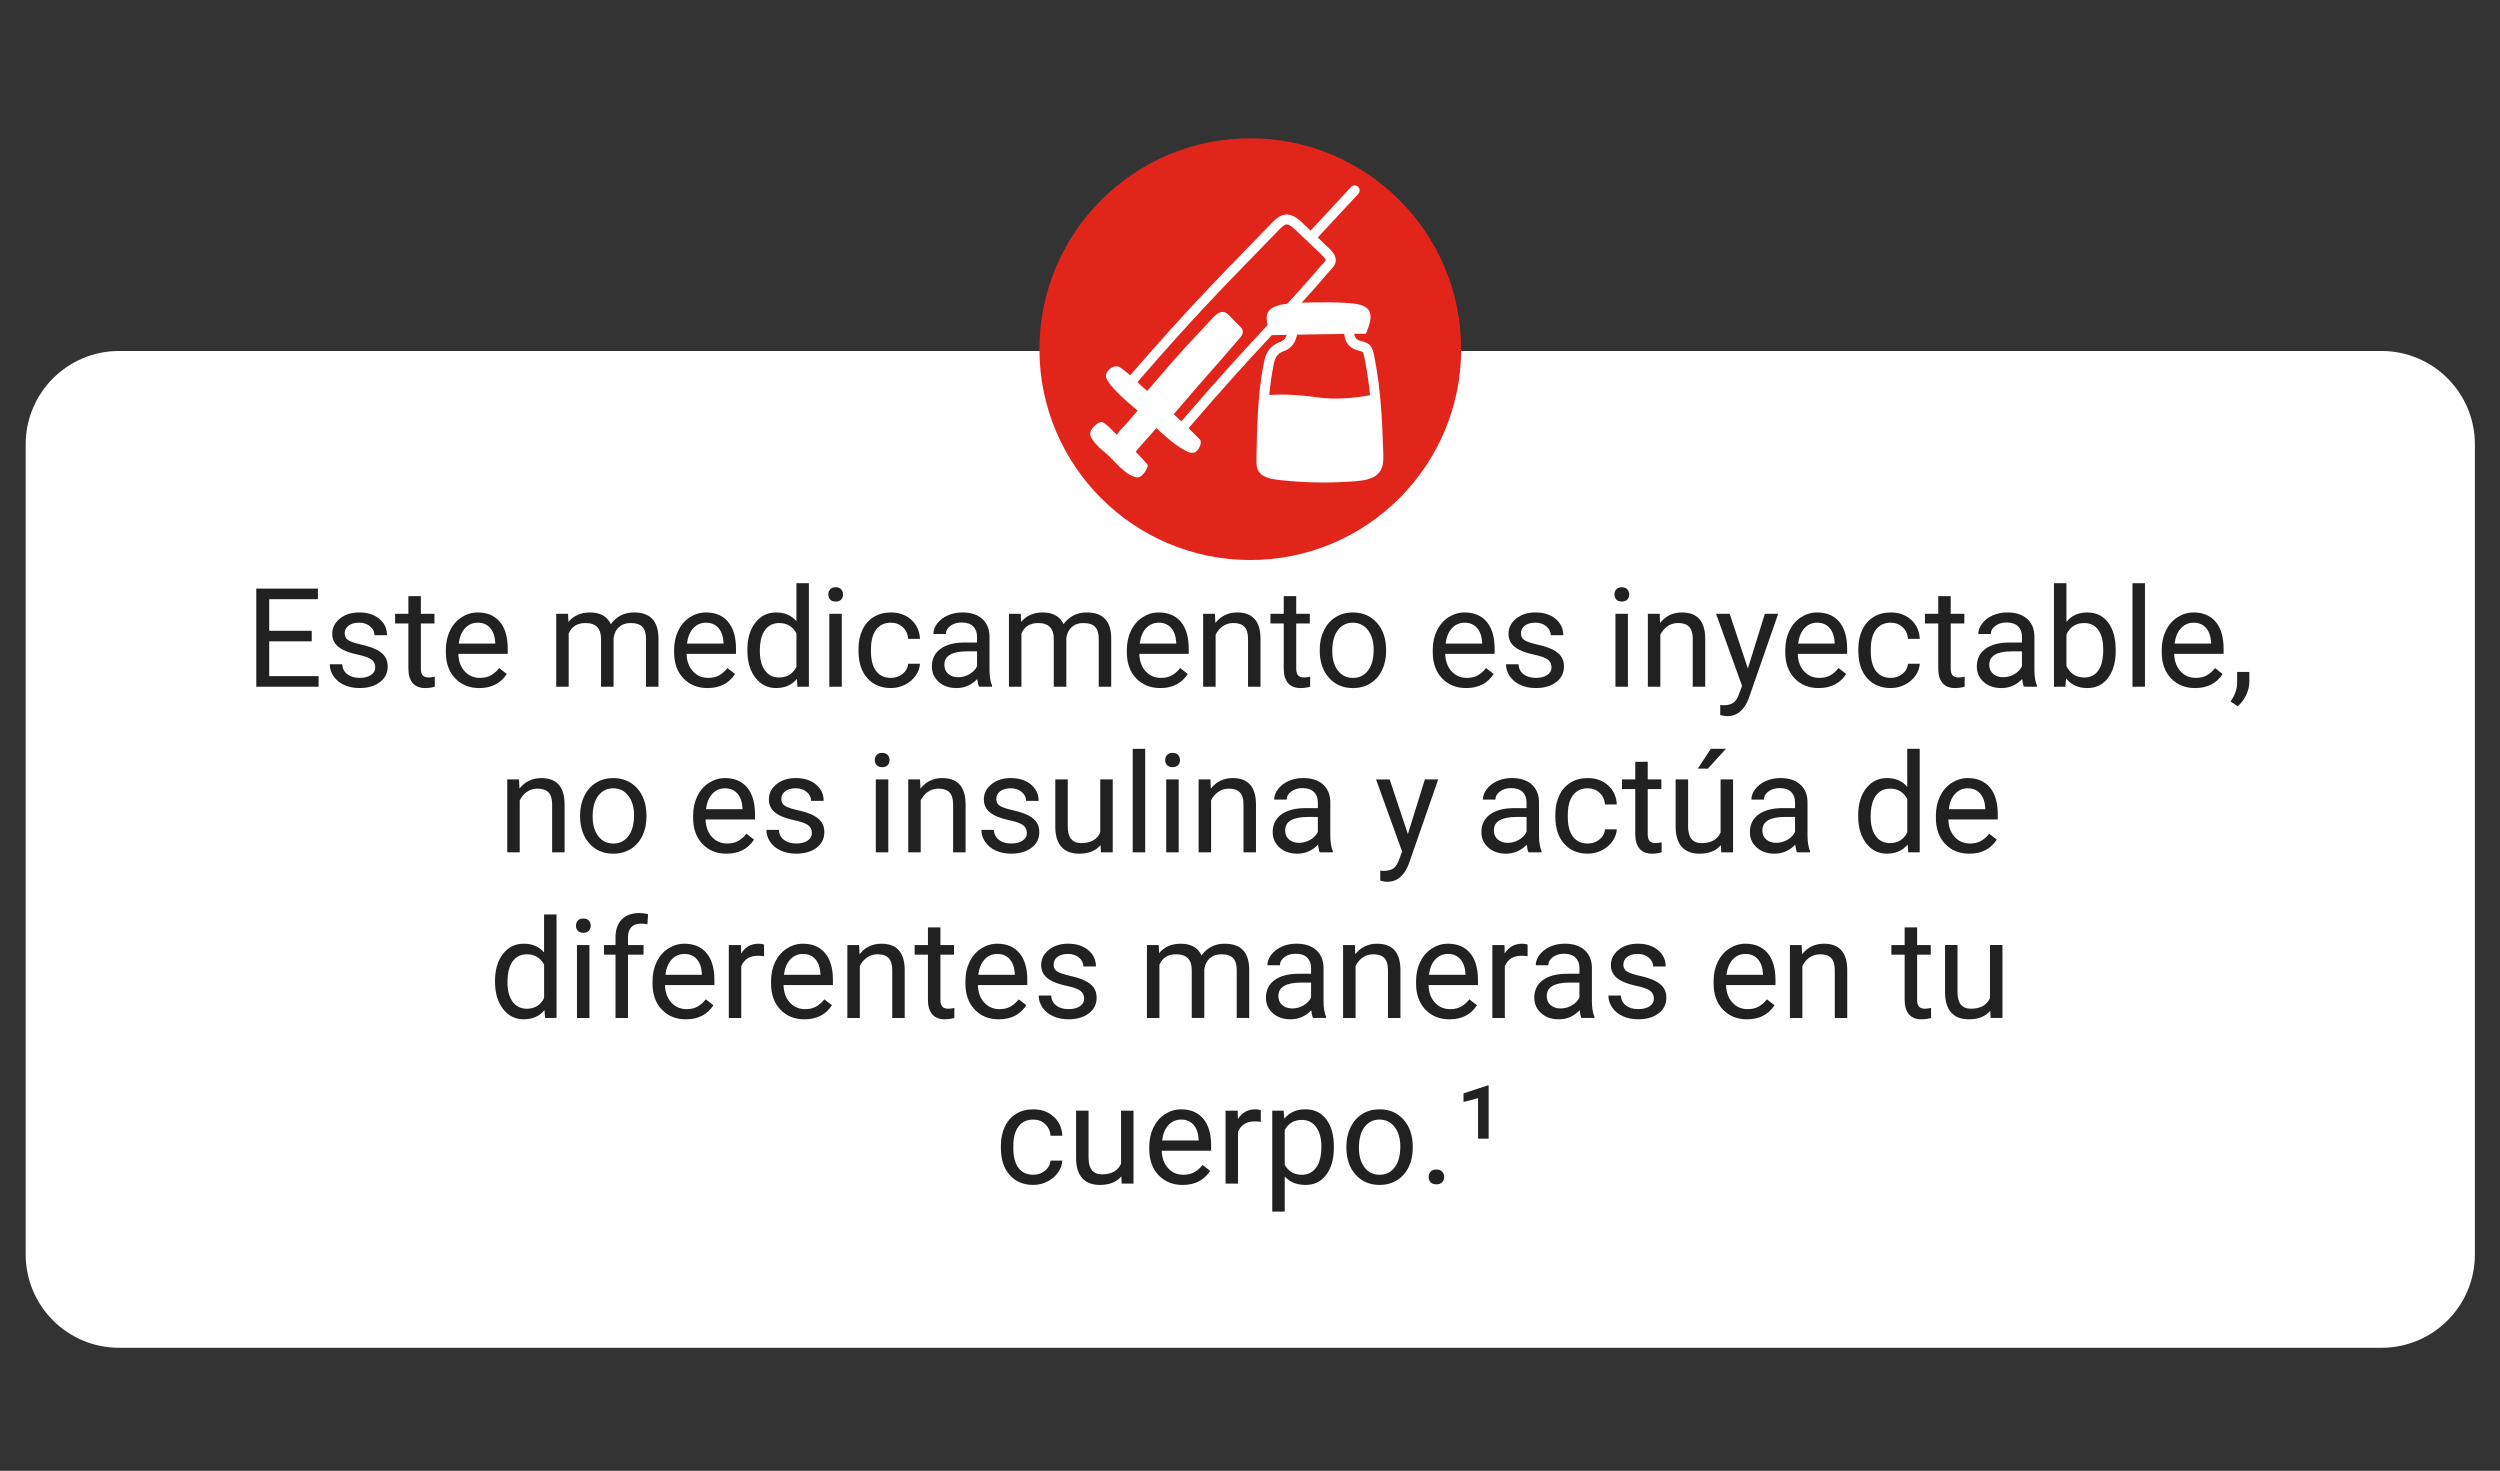 <?xml version="1.0" encoding="utf-8"?>
<!-- Generator: Adobe Illustrator 25.3.0, SVG Export Plug-In . SVG Version: 6.00 Build 0)  -->
<svg version="1.1" id="Layer_2_1_" xmlns="http://www.w3.org/2000/svg" xmlns:xlink="http://www.w3.org/1999/xlink" x="0px" y="0px"
	 viewBox="0 0 190.2 111.9" style="enable-background:new 0 0 190.2 111.9;" xml:space="preserve">
<rect x="0" y="0" width="190.2" height="111.9" fill="#333333" stroke="none"/>
<style type="text/css">
	.st0{fill:#FFFFFF;}
	.st1{fill:#212121;}
	.st2{fill:#E1251B;}
</style>
<path class="st0" d="M181.188,102.539H9.056c-3.922,0-7.102-3.18-7.102-7.102V33.805
	c0-3.922,3.18-7.102,7.102-7.102h172.132c3.922,0,7.102,3.18,7.102,7.102v61.632
	C188.29,99.36,185.11,102.539,181.188,102.539z"/>
<g>
	<path class="st1" d="M23.718,48.795h-3.235v2.646h3.758v0.805h-4.743v-7.465h4.691v0.805h-3.707v2.405h3.235V48.795z"/>
	<path class="st1" d="M28.548,50.774c0-0.256-0.097-0.455-0.29-0.598c-0.193-0.141-0.53-0.264-1.01-0.366
		s-0.861-0.226-1.143-0.369c-0.282-0.144-0.49-0.315-0.625-0.513c-0.135-0.198-0.203-0.434-0.203-0.708
		c0-0.455,0.192-0.839,0.577-1.154c0.385-0.315,0.876-0.472,1.474-0.472c0.629,0,1.139,0.162,1.53,0.487
		c0.391,0.325,0.587,0.74,0.587,1.246h-0.954c0-0.26-0.11-0.484-0.331-0.672c-0.221-0.188-0.498-0.282-0.833-0.282
		c-0.345,0-0.615,0.075-0.81,0.226s-0.292,0.347-0.292,0.59c0,0.229,0.091,0.402,0.272,0.518
		c0.181,0.116,0.508,0.227,0.982,0.333c0.473,0.106,0.857,0.232,1.151,0.379c0.294,0.147,0.512,0.324,0.654,0.53
		c0.142,0.207,0.213,0.459,0.213,0.756c0,0.496-0.198,0.893-0.595,1.192c-0.397,0.3-0.911,0.449-1.543,0.449
		c-0.444,0-0.837-0.079-1.179-0.236s-0.609-0.377-0.802-0.659c-0.193-0.283-0.29-0.587-0.29-0.915h0.949
		c0.017,0.318,0.144,0.57,0.382,0.756c0.238,0.187,0.551,0.28,0.941,0.28c0.359,0,0.647-0.072,0.864-0.218
		C28.439,51.211,28.548,51.017,28.548,50.774z"/>
	<path class="st1" d="M32.019,45.355v1.343h1.036v0.733h-1.036v3.445c0,0.222,0.046,0.389,0.138,0.5
		c0.092,0.111,0.249,0.167,0.472,0.167c0.109,0,0.26-0.021,0.451-0.061v0.764
		c-0.249,0.068-0.492,0.102-0.728,0.102c-0.424,0-0.743-0.128-0.959-0.385c-0.215-0.256-0.323-0.62-0.323-1.092
		v-3.44h-1.01v-0.733h1.01v-1.343H32.019z"/>
	<path class="st1" d="M36.464,52.348c-0.752,0-1.364-0.247-1.835-0.741c-0.472-0.494-0.708-1.155-0.708-1.982v-0.174
		c0-0.55,0.105-1.041,0.315-1.474c0.21-0.432,0.504-0.771,0.882-1.015c0.378-0.244,0.787-0.367,1.228-0.367
		c0.721,0,1.282,0.238,1.682,0.713c0.4,0.475,0.6,1.155,0.6,2.041v0.395h-3.758
		c0.014,0.547,0.173,0.989,0.479,1.325c0.306,0.337,0.695,0.505,1.166,0.505c0.335,0,0.619-0.068,0.851-0.205
		s0.436-0.318,0.61-0.543l0.579,0.451C38.091,51.991,37.394,52.348,36.464,52.348z M36.346,47.375
		c-0.383,0-0.704,0.14-0.964,0.418c-0.26,0.279-0.42,0.669-0.482,1.171h2.779v-0.072
		c-0.027-0.482-0.157-0.855-0.39-1.12S36.743,47.375,36.346,47.375z"/>
	<path class="st1" d="M43.217,46.698l0.026,0.615c0.407-0.478,0.955-0.718,1.646-0.718
		c0.776,0,1.304,0.297,1.584,0.892c0.185-0.267,0.425-0.482,0.72-0.646s0.645-0.246,1.048-0.246
		c1.217,0,1.835,0.644,1.856,1.933v3.717h-0.949V48.585c0-0.397-0.091-0.693-0.272-0.89
		c-0.181-0.196-0.485-0.294-0.913-0.294c-0.352,0-0.644,0.105-0.877,0.315c-0.232,0.211-0.367,0.493-0.405,0.849
		v3.681h-0.954v-3.635c0-0.807-0.395-1.21-1.184-1.21c-0.622,0-1.048,0.265-1.277,0.795v4.051h-0.949v-5.548H43.217z
		"/>
	<path class="st1" d="M53.83,52.348c-0.752,0-1.364-0.247-1.835-0.741c-0.472-0.494-0.708-1.155-0.708-1.982v-0.174
		c0-0.55,0.105-1.041,0.315-1.474c0.21-0.432,0.504-0.771,0.882-1.015c0.378-0.244,0.787-0.367,1.228-0.367
		c0.721,0,1.282,0.238,1.682,0.713c0.4,0.475,0.6,1.155,0.6,2.041v0.395h-3.758
		c0.014,0.547,0.173,0.989,0.479,1.325c0.306,0.337,0.695,0.505,1.166,0.505c0.335,0,0.619-0.068,0.851-0.205
		s0.436-0.318,0.61-0.543l0.579,0.451C55.457,51.991,54.76,52.348,53.83,52.348z M53.712,47.375
		c-0.383,0-0.704,0.14-0.964,0.418s-0.42,0.669-0.482,1.171h2.779v-0.072c-0.027-0.482-0.157-0.855-0.39-1.12
		S54.108,47.375,53.712,47.375z"/>
	<path class="st1" d="M56.86,49.426c0-0.851,0.202-1.536,0.605-2.053c0.403-0.518,0.931-0.777,1.584-0.777
		c0.649,0,1.164,0.222,1.543,0.666v-2.892h0.949v7.875h-0.872l-0.046-0.595c-0.379,0.465-0.907,0.697-1.584,0.697
		c-0.643,0-1.166-0.263-1.571-0.79c-0.405-0.526-0.608-1.213-0.608-2.061V49.426z M57.809,49.534
		c0,0.629,0.13,1.121,0.39,1.477c0.26,0.355,0.619,0.533,1.077,0.533c0.602,0,1.041-0.27,1.318-0.81v-2.548
		c-0.284-0.523-0.72-0.784-1.307-0.784c-0.465,0-0.827,0.179-1.087,0.538
		C57.938,48.298,57.809,48.829,57.809,49.534z"/>
	<path class="st1" d="M63.018,45.227c0-0.154,0.047-0.284,0.141-0.39c0.094-0.106,0.233-0.159,0.418-0.159
		c0.185,0,0.325,0.053,0.42,0.159c0.096,0.106,0.144,0.236,0.144,0.39s-0.048,0.282-0.144,0.385
		c-0.096,0.102-0.236,0.154-0.42,0.154c-0.185,0-0.324-0.051-0.418-0.154
		C63.065,45.509,63.018,45.38,63.018,45.227z M64.043,52.246h-0.949v-5.548h0.949V52.246z"/>
	<path class="st1" d="M67.786,51.574c0.338,0,0.634-0.102,0.887-0.308c0.253-0.205,0.393-0.461,0.42-0.769h0.897
		c-0.017,0.318-0.127,0.62-0.328,0.907c-0.202,0.287-0.471,0.516-0.807,0.687s-0.693,0.256-1.069,0.256
		c-0.755,0-1.356-0.252-1.802-0.756c-0.446-0.504-0.669-1.194-0.669-2.068v-0.159c0-0.54,0.099-1.02,0.297-1.441
		s0.483-0.747,0.854-0.979c0.371-0.232,0.809-0.349,1.315-0.349c0.622,0,1.139,0.186,1.551,0.559
		c0.412,0.373,0.631,0.856,0.659,1.451h-0.897c-0.027-0.359-0.163-0.654-0.408-0.884
		c-0.244-0.231-0.546-0.346-0.905-0.346c-0.482,0-0.855,0.174-1.12,0.521c-0.265,0.347-0.397,0.848-0.397,1.504
		v0.179c0,0.639,0.132,1.131,0.395,1.477C66.921,51.402,67.297,51.574,67.786,51.574z"/>
	<path class="st1" d="M74.482,52.246c-0.055-0.109-0.099-0.304-0.133-0.585c-0.441,0.458-0.967,0.687-1.579,0.687
		c-0.547,0-0.996-0.154-1.346-0.464c-0.35-0.309-0.525-0.702-0.525-1.177c0-0.578,0.22-1.026,0.659-1.346
		c0.439-0.32,1.057-0.48,1.853-0.48h0.923v-0.436c0-0.332-0.099-0.595-0.297-0.792
		c-0.198-0.196-0.49-0.294-0.877-0.294c-0.338,0-0.622,0.086-0.851,0.256s-0.344,0.378-0.344,0.62h-0.954
		c0-0.277,0.098-0.544,0.295-0.802s0.463-0.463,0.8-0.613c0.337-0.15,0.707-0.226,1.11-0.226
		c0.639,0,1.14,0.16,1.502,0.48s0.55,0.759,0.564,1.32v2.553c0,0.509,0.065,0.914,0.195,1.215v0.082H74.482z
		 M72.908,51.523c0.297,0,0.579-0.077,0.846-0.231c0.267-0.154,0.46-0.354,0.579-0.6v-1.138H73.59
		c-1.162,0-1.743,0.34-1.743,1.02c0,0.297,0.099,0.53,0.297,0.697S72.597,51.523,72.908,51.523z"/>
	<path class="st1" d="M77.661,46.698l0.026,0.615c0.407-0.478,0.955-0.718,1.646-0.718
		c0.776,0,1.304,0.297,1.584,0.892c0.185-0.267,0.425-0.482,0.72-0.646s0.645-0.246,1.048-0.246
		c1.217,0,1.835,0.644,1.856,1.933v3.717h-0.949V48.585c0-0.397-0.091-0.693-0.272-0.89
		c-0.181-0.196-0.485-0.294-0.913-0.294c-0.352,0-0.644,0.105-0.877,0.315c-0.232,0.211-0.367,0.493-0.405,0.849
		v3.681h-0.954v-3.635c0-0.807-0.395-1.21-1.184-1.21c-0.622,0-1.048,0.265-1.277,0.795v4.051h-0.949v-5.548H77.661z"
		/>
	<path class="st1" d="M88.274,52.348c-0.752,0-1.364-0.247-1.835-0.741c-0.472-0.494-0.708-1.155-0.708-1.982v-0.174
		c0-0.55,0.105-1.041,0.315-1.474c0.21-0.432,0.504-0.771,0.882-1.015c0.378-0.244,0.787-0.367,1.228-0.367
		c0.721,0,1.282,0.238,1.682,0.713c0.4,0.475,0.6,1.155,0.6,2.041v0.395h-3.758
		c0.014,0.547,0.173,0.989,0.479,1.325c0.306,0.337,0.695,0.505,1.166,0.505c0.335,0,0.619-0.068,0.851-0.205
		c0.232-0.137,0.436-0.318,0.61-0.543l0.579,0.451C89.901,51.991,89.204,52.348,88.274,52.348z M88.156,47.375
		c-0.383,0-0.704,0.14-0.964,0.418s-0.42,0.669-0.482,1.171h2.779v-0.072c-0.027-0.482-0.157-0.855-0.39-1.12
		C88.867,47.508,88.553,47.375,88.156,47.375z"/>
	<path class="st1" d="M92.433,46.698l0.031,0.697c0.424-0.533,0.978-0.8,1.661-0.8
		c1.172,0,1.764,0.661,1.774,1.984v3.666h-0.949v-3.671c-0.003-0.4-0.095-0.696-0.274-0.887
		s-0.459-0.287-0.838-0.287c-0.308,0-0.578,0.082-0.81,0.246c-0.232,0.164-0.414,0.379-0.543,0.646v3.953h-0.949
		v-5.548H92.433z"/>
	<path class="st1" d="M98.616,45.355v1.343h1.036v0.733h-1.036v3.445c0,0.222,0.046,0.389,0.138,0.5
		c0.092,0.111,0.249,0.167,0.472,0.167c0.109,0,0.26-0.021,0.451-0.061v0.764
		c-0.249,0.068-0.492,0.102-0.728,0.102c-0.424,0-0.743-0.128-0.959-0.385c-0.215-0.256-0.323-0.62-0.323-1.092
		v-3.44h-1.01v-0.733h1.01v-1.343H98.616z"/>
	<path class="st1" d="M100.405,49.421c0-0.543,0.107-1.032,0.32-1.466c0.214-0.434,0.511-0.769,0.892-1.005
		c0.381-0.236,0.816-0.354,1.305-0.354c0.755,0,1.366,0.262,1.833,0.784c0.467,0.523,0.7,1.219,0.7,2.087v0.067
		c0,0.54-0.103,1.025-0.31,1.453c-0.207,0.429-0.502,0.763-0.887,1.003c-0.385,0.239-0.826,0.359-1.325,0.359
		c-0.752,0-1.361-0.262-1.828-0.784c-0.467-0.523-0.7-1.215-0.7-2.076V49.421z M101.359,49.534
		c0,0.615,0.143,1.109,0.428,1.482c0.285,0.373,0.667,0.559,1.146,0.559c0.482,0,0.865-0.189,1.149-0.567
		c0.284-0.377,0.426-0.906,0.426-1.587c0-0.608-0.144-1.101-0.433-1.48c-0.289-0.377-0.672-0.566-1.151-0.566
		c-0.468,0-0.846,0.186-1.133,0.559C101.502,48.306,101.359,48.84,101.359,49.534z"/>
	<path class="st1" d="M111.547,52.348c-0.752,0-1.364-0.247-1.835-0.741s-0.708-1.155-0.708-1.982v-0.174
		c0-0.55,0.105-1.041,0.315-1.474c0.21-0.432,0.504-0.771,0.882-1.015c0.378-0.244,0.787-0.367,1.228-0.367
		c0.721,0,1.282,0.238,1.682,0.713c0.4,0.475,0.6,1.155,0.6,2.041v0.395h-3.758
		c0.014,0.547,0.173,0.989,0.479,1.325c0.306,0.337,0.695,0.505,1.166,0.505c0.335,0,0.619-0.068,0.851-0.205
		c0.232-0.137,0.436-0.318,0.61-0.543l0.579,0.451C113.174,51.991,112.476,52.348,111.547,52.348z M111.429,47.375
		c-0.383,0-0.704,0.14-0.964,0.418c-0.26,0.279-0.42,0.669-0.482,1.171h2.779v-0.072
		c-0.027-0.482-0.157-0.855-0.39-1.12S111.825,47.375,111.429,47.375z"/>
	<path class="st1" d="M118.038,50.774c0-0.256-0.097-0.455-0.29-0.598c-0.193-0.141-0.53-0.264-1.01-0.366
		s-0.861-0.226-1.143-0.369c-0.282-0.144-0.49-0.315-0.625-0.513c-0.135-0.198-0.203-0.434-0.203-0.708
		c0-0.455,0.192-0.839,0.577-1.154c0.385-0.315,0.876-0.472,1.474-0.472c0.629,0,1.139,0.162,1.53,0.487
		c0.391,0.325,0.587,0.74,0.587,1.246h-0.954c0-0.26-0.11-0.484-0.331-0.672c-0.221-0.188-0.498-0.282-0.833-0.282
		c-0.345,0-0.615,0.075-0.81,0.226s-0.292,0.347-0.292,0.59c0,0.229,0.091,0.402,0.272,0.518
		c0.181,0.116,0.508,0.227,0.982,0.333c0.473,0.106,0.857,0.232,1.151,0.379c0.294,0.147,0.512,0.324,0.654,0.53
		c0.142,0.207,0.213,0.459,0.213,0.756c0,0.496-0.198,0.893-0.595,1.192c-0.397,0.3-0.911,0.449-1.543,0.449
		c-0.444,0-0.837-0.079-1.179-0.236s-0.609-0.377-0.802-0.659c-0.193-0.283-0.29-0.587-0.29-0.915h0.949
		c0.017,0.318,0.144,0.57,0.382,0.756c0.238,0.187,0.551,0.28,0.941,0.28c0.359,0,0.647-0.072,0.864-0.218
		C117.929,51.211,118.038,51.017,118.038,50.774z"/>
	<path class="st1" d="M122.826,45.227c0-0.154,0.047-0.284,0.141-0.39c0.094-0.106,0.233-0.159,0.418-0.159
		s0.325,0.053,0.42,0.159c0.096,0.106,0.144,0.236,0.144,0.39s-0.048,0.282-0.144,0.385
		c-0.096,0.102-0.236,0.154-0.42,0.154s-0.324-0.051-0.418-0.154C122.874,45.509,122.826,45.38,122.826,45.227z
		 M123.852,52.246h-0.949v-5.548h0.949V52.246z"/>
	<path class="st1" d="M126.267,46.698l0.031,0.697c0.424-0.533,0.978-0.8,1.661-0.8
		c1.172,0,1.764,0.661,1.774,1.984v3.666h-0.949v-3.671c-0.003-0.4-0.095-0.696-0.274-0.887
		c-0.179-0.191-0.459-0.287-0.838-0.287c-0.308,0-0.578,0.082-0.81,0.246c-0.232,0.164-0.414,0.379-0.543,0.646
		v3.953h-0.949v-5.548H126.267z"/>
	<path class="st1" d="M132.978,50.856l1.292-4.158h1.015l-2.23,6.404c-0.345,0.923-0.894,1.384-1.646,1.384
		l-0.179-0.015l-0.354-0.067v-0.769l0.256,0.021c0.321,0,0.572-0.065,0.751-0.195
		c0.179-0.13,0.327-0.367,0.444-0.713l0.21-0.564l-1.979-5.486h1.036L132.978,50.856z"/>
	<path class="st1" d="M138.367,52.348c-0.752,0-1.364-0.247-1.835-0.741c-0.472-0.494-0.708-1.155-0.708-1.982v-0.174
		c0-0.55,0.105-1.041,0.315-1.474c0.21-0.432,0.504-0.771,0.882-1.015s0.787-0.367,1.228-0.367
		c0.721,0,1.282,0.238,1.682,0.713c0.4,0.475,0.6,1.155,0.6,2.041v0.395h-3.758
		c0.014,0.547,0.173,0.989,0.479,1.325c0.306,0.337,0.695,0.505,1.166,0.505c0.335,0,0.619-0.068,0.851-0.205
		c0.232-0.137,0.436-0.318,0.61-0.543l0.579,0.451C139.994,51.991,139.297,52.348,138.367,52.348z M138.249,47.375
		c-0.383,0-0.704,0.14-0.964,0.418c-0.26,0.279-0.42,0.669-0.482,1.171h2.779v-0.072
		c-0.027-0.482-0.157-0.855-0.39-1.12C138.96,47.508,138.646,47.375,138.249,47.375z"/>
	<path class="st1" d="M143.853,51.574c0.338,0,0.634-0.102,0.887-0.308c0.253-0.205,0.393-0.461,0.42-0.769h0.897
		c-0.017,0.318-0.127,0.62-0.328,0.907c-0.202,0.287-0.471,0.516-0.807,0.687s-0.693,0.256-1.069,0.256
		c-0.755,0-1.356-0.252-1.802-0.756c-0.446-0.504-0.669-1.194-0.669-2.068v-0.159c0-0.54,0.099-1.02,0.297-1.441
		s0.483-0.747,0.854-0.979s0.809-0.349,1.315-0.349c0.622,0,1.139,0.186,1.551,0.559
		c0.412,0.373,0.631,0.856,0.659,1.451h-0.897c-0.027-0.359-0.163-0.654-0.408-0.884
		c-0.244-0.231-0.546-0.346-0.905-0.346c-0.482,0-0.855,0.174-1.12,0.521c-0.265,0.347-0.397,0.848-0.397,1.504
		v0.179c0,0.639,0.132,1.131,0.395,1.477C142.988,51.402,143.364,51.574,143.853,51.574z"/>
	<path class="st1" d="M148.411,45.355v1.343h1.036v0.733h-1.036v3.445c0,0.222,0.046,0.389,0.138,0.5
		c0.092,0.111,0.249,0.167,0.472,0.167c0.109,0,0.26-0.021,0.451-0.061v0.764
		c-0.249,0.068-0.492,0.102-0.728,0.102c-0.424,0-0.744-0.128-0.959-0.385c-0.215-0.256-0.323-0.62-0.323-1.092
		v-3.44h-1.01v-0.733h1.01v-1.343H148.411z"/>
	<path class="st1" d="M153.979,52.246c-0.055-0.109-0.099-0.304-0.133-0.585c-0.441,0.458-0.967,0.687-1.579,0.687
		c-0.547,0-0.996-0.154-1.346-0.464s-0.525-0.702-0.525-1.177c0-0.578,0.22-1.026,0.659-1.346
		c0.439-0.32,1.057-0.48,1.853-0.48h0.923v-0.436c0-0.332-0.099-0.595-0.297-0.792
		c-0.198-0.196-0.49-0.294-0.877-0.294c-0.338,0-0.622,0.086-0.851,0.256s-0.344,0.378-0.344,0.62h-0.954
		c0-0.277,0.098-0.544,0.295-0.802s0.463-0.463,0.8-0.613c0.337-0.15,0.707-0.226,1.11-0.226
		c0.639,0,1.14,0.16,1.502,0.48s0.55,0.759,0.564,1.32v2.553c0,0.509,0.065,0.914,0.195,1.215v0.082H153.979z
		 M152.405,51.523c0.297,0,0.579-0.077,0.846-0.231c0.267-0.154,0.46-0.354,0.579-0.6v-1.138h-0.743
		c-1.162,0-1.743,0.34-1.743,1.02c0,0.297,0.099,0.53,0.297,0.697C151.839,51.439,152.094,51.523,152.405,51.523
		z"/>
	<path class="st1" d="M160.963,49.534c0,0.848-0.195,1.529-0.585,2.043c-0.39,0.514-0.913,0.771-1.569,0.771
		c-0.701,0-1.242-0.248-1.625-0.743l-0.046,0.641h-0.872v-7.875h0.949v2.938c0.383-0.475,0.911-0.713,1.584-0.713
		s1.202,0.255,1.587,0.764s0.577,1.207,0.577,2.092V49.534z M160.014,49.426c0-0.646-0.125-1.145-0.374-1.497
		s-0.608-0.528-1.077-0.528c-0.625,0-1.075,0.29-1.348,0.872v2.4c0.29,0.581,0.743,0.872,1.359,0.872
		c0.455,0,0.808-0.176,1.061-0.528S160.014,50.133,160.014,49.426z"/>
	<path class="st1" d="M163.188,52.246h-0.949v-7.875h0.949V52.246z"/>
	<path class="st1" d="M167.007,52.348c-0.752,0-1.364-0.247-1.835-0.741c-0.472-0.494-0.708-1.155-0.708-1.982v-0.174
		c0-0.55,0.105-1.041,0.315-1.474c0.21-0.432,0.504-0.771,0.882-1.015c0.378-0.244,0.787-0.367,1.228-0.367
		c0.721,0,1.282,0.238,1.682,0.713c0.4,0.475,0.6,1.155,0.6,2.041v0.395h-3.758
		c0.014,0.547,0.173,0.989,0.479,1.325c0.306,0.337,0.695,0.505,1.166,0.505c0.335,0,0.619-0.068,0.851-0.205
		c0.232-0.137,0.436-0.318,0.61-0.543l0.579,0.451C168.635,51.991,167.937,52.348,167.007,52.348z M166.89,47.375
		c-0.383,0-0.704,0.14-0.964,0.418s-0.42,0.669-0.482,1.171h2.779v-0.072c-0.027-0.482-0.157-0.855-0.39-1.12
		S167.286,47.375,166.89,47.375z"/>
	<path class="st1" d="M170.238,53.733l-0.538-0.369c0.321-0.448,0.489-0.909,0.502-1.384V51.123h0.928v0.743
		c0,0.345-0.085,0.691-0.254,1.036C170.707,53.247,170.494,53.524,170.238,53.733z"/>
	<path class="st1" d="M39.489,59.299l0.031,0.697c0.424-0.533,0.978-0.8,1.661-0.8
		c1.172,0,1.764,0.661,1.774,1.984v3.666h-0.949v-3.671c-0.003-0.4-0.095-0.696-0.274-0.887
		s-0.459-0.287-0.838-0.287c-0.308,0-0.578,0.082-0.81,0.246s-0.414,0.379-0.543,0.646v3.953h-0.949v-5.548H39.489z
		"/>
	<path class="st1" d="M44.134,62.021c0-0.543,0.107-1.032,0.32-1.466c0.214-0.434,0.511-0.769,0.892-1.005
		c0.381-0.236,0.816-0.354,1.305-0.354c0.755,0,1.366,0.262,1.833,0.784c0.467,0.523,0.7,1.219,0.7,2.087v0.067
		c0,0.54-0.103,1.025-0.31,1.453c-0.207,0.429-0.502,0.763-0.887,1.003c-0.385,0.239-0.826,0.359-1.325,0.359
		c-0.752,0-1.361-0.262-1.828-0.784c-0.467-0.523-0.7-1.215-0.7-2.076V62.021z M45.088,62.134
		c0,0.615,0.143,1.109,0.428,1.482c0.285,0.373,0.667,0.559,1.146,0.559c0.482,0,0.865-0.189,1.149-0.567
		c0.284-0.377,0.426-0.906,0.426-1.587c0-0.608-0.144-1.101-0.433-1.48c-0.289-0.377-0.672-0.566-1.151-0.566
		c-0.468,0-0.846,0.186-1.133,0.559C45.231,60.907,45.088,61.44,45.088,62.134z"/>
	<path class="st1" d="M55.276,64.949c-0.752,0-1.364-0.247-1.835-0.741c-0.472-0.494-0.708-1.155-0.708-1.982v-0.174
		c0-0.55,0.105-1.041,0.315-1.474c0.21-0.432,0.504-0.771,0.882-1.015c0.378-0.244,0.787-0.367,1.228-0.367
		c0.721,0,1.282,0.238,1.682,0.713s0.6,1.155,0.6,2.041v0.395h-3.758c0.014,0.547,0.173,0.989,0.479,1.325
		c0.306,0.337,0.695,0.505,1.166,0.505c0.335,0,0.619-0.068,0.851-0.205c0.232-0.137,0.436-0.318,0.61-0.543
		l0.579,0.451C56.903,64.591,56.205,64.949,55.276,64.949z M55.158,59.975c-0.383,0-0.704,0.14-0.964,0.418
		c-0.26,0.279-0.42,0.669-0.482,1.171h2.779V61.493c-0.027-0.482-0.157-0.855-0.39-1.12
		C55.869,60.108,55.554,59.975,55.158,59.975z"/>
	<path class="st1" d="M61.767,63.375c0-0.256-0.097-0.455-0.29-0.598c-0.193-0.141-0.53-0.264-1.01-0.366
		s-0.861-0.226-1.143-0.369c-0.282-0.144-0.49-0.315-0.625-0.513c-0.135-0.198-0.203-0.434-0.203-0.708
		c0-0.455,0.192-0.839,0.577-1.154s0.876-0.472,1.474-0.472c0.629,0,1.139,0.162,1.53,0.487
		s0.587,0.74,0.587,1.246h-0.954c0-0.26-0.11-0.484-0.331-0.672c-0.221-0.188-0.498-0.282-0.833-0.282
		c-0.345,0-0.615,0.075-0.81,0.226c-0.195,0.15-0.292,0.347-0.292,0.59c0,0.229,0.091,0.402,0.272,0.518
		c0.181,0.116,0.508,0.227,0.982,0.333c0.473,0.106,0.857,0.232,1.151,0.379c0.294,0.147,0.512,0.324,0.654,0.53
		c0.142,0.207,0.213,0.459,0.213,0.756c0,0.496-0.198,0.893-0.595,1.192c-0.397,0.3-0.911,0.449-1.543,0.449
		c-0.444,0-0.837-0.079-1.179-0.236s-0.609-0.377-0.802-0.659c-0.193-0.283-0.29-0.587-0.29-0.915h0.949
		c0.017,0.318,0.144,0.57,0.382,0.756c0.238,0.187,0.551,0.28,0.941,0.28c0.359,0,0.647-0.072,0.864-0.218
		C61.658,63.812,61.767,63.617,61.767,63.375z"/>
	<path class="st1" d="M66.555,57.827c0-0.154,0.047-0.284,0.141-0.39c0.094-0.106,0.233-0.159,0.418-0.159
		s0.325,0.053,0.42,0.159c0.096,0.106,0.144,0.236,0.144,0.39s-0.048,0.282-0.144,0.385
		c-0.096,0.102-0.236,0.154-0.42,0.154s-0.324-0.051-0.418-0.154C66.603,58.109,66.555,57.981,66.555,57.827z
		 M67.581,64.846h-0.949v-5.548h0.949V64.846z"/>
	<path class="st1" d="M69.996,59.299l0.031,0.697c0.424-0.533,0.978-0.8,1.661-0.8
		c1.172,0,1.764,0.661,1.774,1.984v3.666h-0.949v-3.671c-0.003-0.4-0.095-0.696-0.274-0.887
		c-0.179-0.191-0.459-0.287-0.838-0.287c-0.308,0-0.578,0.082-0.81,0.246c-0.232,0.164-0.414,0.379-0.543,0.646
		v3.953h-0.949v-5.548H69.996z"/>
	<path class="st1" d="M78.123,63.375c0-0.256-0.097-0.455-0.29-0.598c-0.193-0.141-0.53-0.264-1.01-0.366
		s-0.861-0.226-1.143-0.369c-0.282-0.144-0.49-0.315-0.625-0.513s-0.203-0.434-0.203-0.708
		c0-0.455,0.192-0.839,0.577-1.154s0.876-0.472,1.474-0.472c0.629,0,1.139,0.162,1.53,0.487
		c0.391,0.325,0.587,0.74,0.587,1.246h-0.954c0-0.26-0.11-0.484-0.331-0.672c-0.221-0.188-0.498-0.282-0.833-0.282
		c-0.345,0-0.615,0.075-0.81,0.226s-0.292,0.347-0.292,0.59c0,0.229,0.091,0.402,0.272,0.518
		c0.181,0.116,0.508,0.227,0.982,0.333c0.473,0.106,0.857,0.232,1.151,0.379s0.512,0.324,0.654,0.53
		c0.142,0.207,0.213,0.459,0.213,0.756c0,0.496-0.198,0.893-0.595,1.192c-0.397,0.3-0.911,0.449-1.543,0.449
		c-0.444,0-0.837-0.079-1.179-0.236s-0.609-0.377-0.802-0.659c-0.193-0.283-0.29-0.587-0.29-0.915h0.949
		c0.017,0.318,0.144,0.57,0.382,0.756c0.238,0.187,0.551,0.28,0.941,0.28c0.359,0,0.647-0.072,0.864-0.218
		C78.014,63.812,78.123,63.617,78.123,63.375z"/>
	<path class="st1" d="M83.732,64.298c-0.369,0.434-0.911,0.651-1.625,0.651c-0.591,0-1.042-0.172-1.351-0.515
		c-0.309-0.344-0.466-0.852-0.469-1.526v-3.61h0.949v3.584c0,0.841,0.342,1.261,1.025,1.261
		c0.725,0,1.207-0.27,1.446-0.81v-4.035h0.949v5.548h-0.902L83.732,64.298z"/>
	<path class="st1" d="M87.126,64.846h-0.949v-7.875h0.949V64.846z"/>
	<path class="st1" d="M88.649,57.827c0-0.154,0.047-0.284,0.141-0.39c0.094-0.106,0.233-0.159,0.418-0.159
		s0.325,0.053,0.42,0.159c0.096,0.106,0.144,0.236,0.144,0.39s-0.048,0.282-0.144,0.385
		c-0.096,0.102-0.236,0.154-0.42,0.154s-0.324-0.051-0.418-0.154C88.696,58.109,88.649,57.981,88.649,57.827z
		 M89.674,64.846h-0.949v-5.548h0.949V64.846z"/>
	<path class="st1" d="M92.089,59.299l0.031,0.697c0.424-0.533,0.978-0.8,1.661-0.8
		c1.172,0,1.764,0.661,1.774,1.984v3.666h-0.949v-3.671c-0.003-0.4-0.095-0.696-0.274-0.887
		s-0.459-0.287-0.838-0.287c-0.308,0-0.578,0.082-0.81,0.246c-0.232,0.164-0.414,0.379-0.543,0.646v3.953h-0.949
		v-5.548H92.089z"/>
	<path class="st1" d="M100.41,64.846c-0.055-0.109-0.099-0.304-0.133-0.585c-0.441,0.458-0.967,0.687-1.579,0.687
		c-0.547,0-0.996-0.154-1.346-0.464s-0.525-0.702-0.525-1.177c0-0.578,0.22-1.026,0.659-1.346
		s1.057-0.48,1.853-0.48h0.923v-0.436c0-0.332-0.099-0.595-0.297-0.792c-0.198-0.196-0.49-0.294-0.877-0.294
		c-0.338,0-0.622,0.086-0.851,0.256c-0.229,0.171-0.344,0.378-0.344,0.62h-0.954c0-0.277,0.098-0.544,0.295-0.802
		c0.197-0.258,0.463-0.463,0.8-0.613s0.707-0.226,1.11-0.226c0.639,0,1.14,0.16,1.502,0.48
		s0.55,0.759,0.564,1.32v2.553c0,0.509,0.065,0.914,0.195,1.215v0.082H100.41z M98.836,64.123
		c0.297,0,0.579-0.077,0.846-0.231c0.267-0.154,0.46-0.354,0.579-0.6v-1.138h-0.743
		c-1.162,0-1.743,0.34-1.743,1.02c0,0.297,0.099,0.53,0.297,0.697C98.271,64.04,98.525,64.123,98.836,64.123z"
		/>
	<path class="st1" d="M107.112,63.457l1.292-4.158h1.015l-2.23,6.404c-0.345,0.923-0.894,1.384-1.646,1.384
		l-0.179-0.015l-0.354-0.067v-0.769l0.256,0.021c0.321,0,0.572-0.065,0.751-0.195s0.327-0.367,0.444-0.713
		l0.21-0.564l-1.979-5.486h1.036L107.112,63.457z"/>
	<path class="st1" d="M116.289,64.846c-0.055-0.109-0.099-0.304-0.133-0.585c-0.441,0.458-0.967,0.687-1.579,0.687
		c-0.547,0-0.996-0.154-1.346-0.464s-0.525-0.702-0.525-1.177c0-0.578,0.22-1.026,0.659-1.346
		s1.057-0.48,1.853-0.48h0.923v-0.436c0-0.332-0.099-0.595-0.297-0.792c-0.198-0.196-0.49-0.294-0.877-0.294
		c-0.338,0-0.622,0.086-0.851,0.256c-0.229,0.171-0.344,0.378-0.344,0.62h-0.954c0-0.277,0.098-0.544,0.295-0.802
		c0.197-0.258,0.463-0.463,0.8-0.613s0.707-0.226,1.11-0.226c0.639,0,1.14,0.16,1.502,0.48
		c0.362,0.32,0.55,0.759,0.564,1.32v2.553c0,0.509,0.065,0.914,0.195,1.215v0.082H116.289z M114.715,64.123
		c0.297,0,0.579-0.077,0.846-0.231c0.267-0.154,0.46-0.354,0.579-0.6v-1.138h-0.743
		c-1.162,0-1.743,0.34-1.743,1.02c0,0.297,0.099,0.53,0.297,0.697C114.15,64.04,114.404,64.123,114.715,64.123
		z"/>
	<path class="st1" d="M120.801,64.174c0.338,0,0.634-0.102,0.887-0.308c0.253-0.205,0.393-0.461,0.42-0.769h0.897
		c-0.017,0.318-0.127,0.62-0.328,0.907c-0.202,0.287-0.471,0.516-0.807,0.687s-0.693,0.256-1.069,0.256
		c-0.755,0-1.356-0.252-1.802-0.756c-0.446-0.504-0.669-1.194-0.669-2.068v-0.159c0-0.54,0.099-1.02,0.297-1.441
		s0.483-0.747,0.854-0.979c0.371-0.232,0.809-0.349,1.315-0.349c0.622,0,1.139,0.186,1.551,0.559
		c0.412,0.373,0.631,0.856,0.659,1.451h-0.897c-0.027-0.359-0.163-0.654-0.408-0.884
		c-0.244-0.231-0.546-0.346-0.905-0.346c-0.482,0-0.855,0.174-1.12,0.521c-0.265,0.347-0.397,0.848-0.397,1.504
		v0.179c0,0.639,0.132,1.131,0.395,1.477C119.936,64.002,120.312,64.174,120.801,64.174z"/>
	<path class="st1" d="M125.359,57.955v1.343h1.036v0.733h-1.036v3.445c0,0.222,0.046,0.389,0.138,0.5
		c0.092,0.111,0.249,0.167,0.472,0.167c0.109,0,0.26-0.021,0.451-0.061v0.764
		c-0.249,0.068-0.492,0.102-0.728,0.102c-0.424,0-0.743-0.128-0.959-0.385c-0.215-0.256-0.323-0.62-0.323-1.092
		v-3.44h-1.01v-0.733h1.01v-1.343H125.359z"/>
	<path class="st1" d="M130.927,64.298c-0.369,0.434-0.911,0.651-1.625,0.651c-0.591,0-1.042-0.172-1.351-0.515
		c-0.309-0.344-0.466-0.852-0.469-1.526v-3.61h0.949v3.584c0,0.841,0.342,1.261,1.025,1.261
		c0.725,0,1.207-0.27,1.446-0.81v-4.035h0.949v5.548h-0.902L130.927,64.298z M130.158,56.971h1.149l-1.374,1.507
		l-0.764-0.002L130.158,56.971z"/>
	<path class="st1" d="M136.716,64.846c-0.055-0.109-0.099-0.304-0.133-0.585c-0.441,0.458-0.967,0.687-1.579,0.687
		c-0.547,0-0.996-0.154-1.346-0.464c-0.35-0.309-0.525-0.702-0.525-1.177c0-0.578,0.22-1.026,0.659-1.346
		s1.057-0.48,1.853-0.48h0.923v-0.436c0-0.332-0.099-0.595-0.297-0.792c-0.198-0.196-0.49-0.294-0.877-0.294
		c-0.338,0-0.622,0.086-0.851,0.256c-0.229,0.171-0.344,0.378-0.344,0.62h-0.954c0-0.277,0.098-0.544,0.295-0.802
		c0.197-0.258,0.463-0.463,0.8-0.613s0.707-0.226,1.11-0.226c0.639,0,1.14,0.16,1.502,0.48
		c0.362,0.32,0.55,0.759,0.564,1.32v2.553c0,0.509,0.065,0.914,0.195,1.215v0.082H136.716z M135.142,64.123
		c0.297,0,0.579-0.077,0.846-0.231c0.267-0.154,0.46-0.354,0.579-0.6v-1.138h-0.743
		c-1.162,0-1.743,0.34-1.743,1.02c0,0.297,0.099,0.53,0.297,0.697C134.576,64.04,134.831,64.123,135.142,64.123z
		"/>
	<path class="st1" d="M141.371,62.026c0-0.851,0.202-1.536,0.605-2.053c0.403-0.518,0.931-0.777,1.584-0.777
		c0.649,0,1.164,0.222,1.543,0.666v-2.892h0.949v7.875h-0.872l-0.046-0.595c-0.379,0.465-0.907,0.697-1.584,0.697
		c-0.643,0-1.166-0.263-1.571-0.79c-0.405-0.526-0.608-1.213-0.608-2.061V62.026z M142.32,62.134
		c0,0.629,0.13,1.121,0.39,1.477c0.26,0.355,0.619,0.533,1.077,0.533c0.602,0,1.041-0.27,1.318-0.81v-2.548
		c-0.284-0.523-0.72-0.784-1.307-0.784c-0.465,0-0.827,0.179-1.087,0.538S142.32,61.43,142.32,62.134z"/>
	<path class="st1" d="M149.826,64.949c-0.752,0-1.364-0.247-1.835-0.741c-0.472-0.494-0.708-1.155-0.708-1.982v-0.174
		c0-0.55,0.105-1.041,0.315-1.474s0.504-0.771,0.882-1.015s0.787-0.367,1.228-0.367
		c0.721,0,1.282,0.238,1.682,0.713s0.6,1.155,0.6,2.041v0.395h-3.758c0.014,0.547,0.173,0.989,0.479,1.325
		c0.306,0.337,0.695,0.505,1.166,0.505c0.335,0,0.619-0.068,0.851-0.205c0.232-0.137,0.436-0.318,0.61-0.543
		l0.579,0.451C151.453,64.591,150.756,64.949,149.826,64.949z M149.708,59.975c-0.383,0-0.704,0.14-0.964,0.418
		c-0.26,0.279-0.42,0.669-0.482,1.171h2.779V61.493c-0.027-0.482-0.157-0.855-0.39-1.12
		C150.419,60.108,150.105,59.975,149.708,59.975z"/>
	<path class="st1" d="M37.661,74.627c0-0.851,0.202-1.536,0.605-2.053c0.403-0.518,0.931-0.777,1.584-0.777
		c0.649,0,1.164,0.222,1.543,0.666v-2.892h0.949v7.875h-0.872l-0.046-0.595c-0.379,0.465-0.907,0.697-1.584,0.697
		c-0.643,0-1.166-0.263-1.571-0.79c-0.405-0.526-0.608-1.213-0.608-2.061V74.627z M38.61,74.735
		c0,0.629,0.13,1.121,0.39,1.477s0.619,0.533,1.077,0.533c0.602,0,1.041-0.27,1.318-0.81v-2.548
		c-0.284-0.523-0.72-0.784-1.307-0.784c-0.465,0-0.827,0.179-1.087,0.538
		C38.74,73.499,38.61,74.031,38.61,74.735z"/>
	<path class="st1" d="M43.819,70.428c0-0.154,0.047-0.284,0.141-0.39c0.094-0.106,0.233-0.159,0.418-0.159
		c0.185,0,0.325,0.053,0.42,0.159c0.096,0.106,0.144,0.236,0.144,0.39s-0.048,0.282-0.144,0.385
		c-0.096,0.102-0.236,0.154-0.42,0.154c-0.185,0-0.324-0.051-0.418-0.154C43.866,70.71,43.819,70.582,43.819,70.428z
		 M44.844,77.447h-0.949v-5.548h0.949V77.447z"/>
	<path class="st1" d="M46.829,77.447v-4.814h-0.877v-0.733h0.877v-0.569c0-0.595,0.159-1.054,0.477-1.379
		s0.767-0.487,1.349-0.487c0.219,0,0.436,0.029,0.651,0.087l-0.051,0.764c-0.161-0.031-0.332-0.046-0.513-0.046
		c-0.308,0-0.545,0.09-0.713,0.27c-0.168,0.18-0.251,0.438-0.251,0.774v0.586h1.184v0.733h-1.184v4.814H46.829z"/>
	<path class="st1" d="M52.187,77.55c-0.752,0-1.364-0.247-1.835-0.741c-0.472-0.494-0.708-1.155-0.708-1.982v-0.174
		c0-0.55,0.105-1.041,0.315-1.474c0.21-0.432,0.504-0.771,0.882-1.015c0.378-0.244,0.787-0.367,1.228-0.367
		c0.721,0,1.282,0.238,1.682,0.713s0.6,1.155,0.6,2.041v0.395H50.592c0.014,0.547,0.173,0.989,0.479,1.325
		c0.306,0.337,0.695,0.505,1.166,0.505c0.335,0,0.619-0.068,0.851-0.205c0.232-0.137,0.436-0.318,0.61-0.543
		l0.579,0.451C53.814,77.192,53.116,77.55,52.187,77.55z M52.069,72.576c-0.383,0-0.704,0.14-0.964,0.418
		s-0.42,0.669-0.482,1.171h2.779v-0.072c-0.027-0.482-0.157-0.855-0.39-1.12
		C52.78,72.709,52.465,72.576,52.069,72.576z"/>
	<path class="st1" d="M58.129,72.751c-0.144-0.024-0.299-0.036-0.467-0.036c-0.622,0-1.044,0.265-1.266,0.795v3.938
		h-0.949v-5.548h0.923l0.015,0.641c0.311-0.496,0.752-0.743,1.323-0.743c0.185,0,0.325,0.024,0.42,0.072V72.751z"
		/>
	<path class="st1" d="M61.205,77.55c-0.752,0-1.364-0.247-1.835-0.741s-0.708-1.155-0.708-1.982v-0.174
		c0-0.55,0.105-1.041,0.315-1.474s0.504-0.771,0.882-1.015c0.378-0.244,0.787-0.367,1.228-0.367
		c0.721,0,1.282,0.238,1.682,0.713s0.6,1.155,0.6,2.041v0.395h-3.758c0.014,0.547,0.173,0.989,0.479,1.325
		c0.306,0.337,0.695,0.505,1.166,0.505c0.335,0,0.619-0.068,0.851-0.205c0.232-0.137,0.436-0.318,0.61-0.543
		l0.579,0.451C62.832,77.192,62.135,77.55,61.205,77.55z M61.087,72.576c-0.383,0-0.704,0.14-0.964,0.418
		s-0.42,0.669-0.482,1.171h2.779v-0.072c-0.027-0.482-0.157-0.855-0.39-1.12
		C61.798,72.709,61.484,72.576,61.087,72.576z"/>
	<path class="st1" d="M65.364,71.9l0.031,0.697c0.424-0.533,0.978-0.8,1.661-0.8
		c1.172,0,1.764,0.661,1.774,1.984v3.666h-0.949v-3.671c-0.003-0.4-0.095-0.696-0.274-0.887
		s-0.459-0.287-0.838-0.287c-0.308,0-0.578,0.082-0.81,0.246c-0.232,0.164-0.414,0.379-0.543,0.646v3.953h-0.949
		v-5.548H65.364z"/>
	<path class="st1" d="M71.547,70.556v1.343h1.036v0.733h-1.036v3.445c0,0.222,0.046,0.389,0.138,0.5
		c0.092,0.111,0.249,0.167,0.472,0.167c0.109,0,0.26-0.021,0.451-0.061v0.764
		c-0.249,0.068-0.492,0.102-0.728,0.102c-0.424,0-0.743-0.128-0.959-0.385c-0.215-0.256-0.323-0.62-0.323-1.092
		v-3.44h-1.01v-0.733h1.01v-1.343H71.547z"/>
	<path class="st1" d="M75.992,77.55c-0.752,0-1.364-0.247-1.835-0.741s-0.708-1.155-0.708-1.982v-0.174
		c0-0.55,0.105-1.041,0.315-1.474s0.504-0.771,0.882-1.015c0.378-0.244,0.787-0.367,1.228-0.367
		c0.721,0,1.282,0.238,1.682,0.713c0.4,0.475,0.6,1.155,0.6,2.041v0.395h-3.758
		c0.014,0.547,0.173,0.989,0.479,1.325c0.306,0.337,0.695,0.505,1.166,0.505c0.335,0,0.619-0.068,0.851-0.205
		c0.232-0.137,0.436-0.318,0.61-0.543l0.579,0.451C77.619,77.192,76.922,77.55,75.992,77.55z M75.874,72.576
		c-0.383,0-0.704,0.14-0.964,0.418c-0.26,0.279-0.42,0.669-0.482,1.171h2.779v-0.072
		c-0.027-0.482-0.157-0.855-0.39-1.12C76.585,72.709,76.271,72.576,75.874,72.576z"/>
	<path class="st1" d="M82.483,75.976c0-0.256-0.097-0.455-0.29-0.598c-0.193-0.141-0.53-0.264-1.01-0.366
		s-0.861-0.226-1.143-0.369c-0.282-0.144-0.49-0.315-0.625-0.513c-0.135-0.198-0.203-0.434-0.203-0.708
		c0-0.455,0.192-0.839,0.577-1.154c0.385-0.315,0.876-0.472,1.474-0.472c0.629,0,1.139,0.162,1.53,0.487
		s0.587,0.74,0.587,1.246h-0.954c0-0.26-0.11-0.484-0.331-0.672c-0.221-0.188-0.498-0.282-0.833-0.282
		c-0.345,0-0.615,0.075-0.81,0.226c-0.195,0.15-0.292,0.347-0.292,0.59c0,0.229,0.091,0.402,0.272,0.518
		s0.508,0.227,0.982,0.333c0.473,0.106,0.857,0.232,1.151,0.379c0.294,0.147,0.512,0.324,0.654,0.53
		c0.142,0.207,0.213,0.459,0.213,0.756c0,0.496-0.198,0.893-0.595,1.192c-0.397,0.3-0.911,0.449-1.543,0.449
		c-0.444,0-0.837-0.079-1.179-0.236s-0.609-0.377-0.802-0.659c-0.193-0.283-0.29-0.587-0.29-0.915h0.949
		c0.017,0.318,0.144,0.57,0.382,0.756c0.238,0.187,0.551,0.28,0.941,0.28c0.359,0,0.647-0.072,0.864-0.218
		C82.375,76.413,82.483,76.218,82.483,75.976z"/>
	<path class="st1" d="M88.159,71.9l0.026,0.615c0.407-0.478,0.955-0.718,1.646-0.718
		c0.776,0,1.304,0.297,1.584,0.892c0.185-0.267,0.425-0.482,0.72-0.646s0.645-0.246,1.048-0.246
		c1.217,0,1.835,0.644,1.856,1.933v3.717h-0.949v-3.661c0-0.397-0.091-0.693-0.272-0.89
		c-0.181-0.196-0.485-0.294-0.913-0.294c-0.352,0-0.644,0.105-0.877,0.315c-0.232,0.211-0.367,0.493-0.405,0.849
		v3.681h-0.954V73.812c0-0.807-0.395-1.21-1.184-1.21c-0.622,0-1.048,0.265-1.277,0.795v4.051h-0.949v-5.548H88.159z"
		/>
	<path class="st1" d="M99.895,77.447c-0.055-0.109-0.099-0.304-0.133-0.585c-0.441,0.458-0.967,0.687-1.579,0.687
		c-0.547,0-0.996-0.154-1.346-0.464s-0.525-0.702-0.525-1.177c0-0.578,0.22-1.026,0.659-1.346
		c0.439-0.32,1.057-0.48,1.853-0.48h0.923v-0.436c0-0.332-0.099-0.595-0.297-0.792
		c-0.198-0.196-0.49-0.294-0.877-0.294c-0.338,0-0.622,0.085-0.851,0.256c-0.229,0.171-0.344,0.378-0.344,0.62
		H96.424c0-0.277,0.098-0.544,0.295-0.802c0.197-0.258,0.463-0.463,0.8-0.613s0.707-0.226,1.11-0.226
		c0.639,0,1.14,0.16,1.502,0.48s0.55,0.759,0.564,1.32v2.553c0,0.509,0.065,0.914,0.195,1.215v0.082H99.895z
		 M98.321,76.724c0.297,0,0.579-0.077,0.846-0.231c0.267-0.154,0.46-0.354,0.579-0.6v-1.138H99.003
		c-1.162,0-1.743,0.34-1.743,1.02c0,0.297,0.099,0.53,0.297,0.697C97.755,76.64,98.01,76.724,98.321,76.724z"/>
	<path class="st1" d="M103.079,71.9l0.031,0.697c0.424-0.533,0.978-0.8,1.661-0.8
		c1.172,0,1.764,0.661,1.774,1.984v3.666h-0.949v-3.671c-0.003-0.4-0.095-0.696-0.274-0.887
		s-0.459-0.287-0.838-0.287c-0.308,0-0.578,0.082-0.81,0.246c-0.232,0.164-0.414,0.379-0.543,0.646v3.953h-0.949
		v-5.548H103.079z"/>
	<path class="st1" d="M110.278,77.55c-0.752,0-1.364-0.247-1.835-0.741s-0.708-1.155-0.708-1.982v-0.174
		c0-0.55,0.105-1.041,0.315-1.474c0.21-0.432,0.504-0.771,0.882-1.015c0.378-0.244,0.787-0.367,1.228-0.367
		c0.721,0,1.282,0.238,1.682,0.713c0.4,0.475,0.6,1.155,0.6,2.041v0.395h-3.758
		c0.014,0.547,0.173,0.989,0.479,1.325c0.306,0.337,0.695,0.505,1.166,0.505c0.335,0,0.619-0.068,0.851-0.205
		c0.232-0.137,0.436-0.318,0.61-0.543l0.579,0.451C111.905,77.192,111.207,77.55,110.278,77.55z M110.16,72.576
		c-0.383,0-0.704,0.14-0.964,0.418c-0.26,0.279-0.42,0.669-0.482,1.171h2.779v-0.072
		c-0.027-0.482-0.157-0.855-0.39-1.12C110.871,72.709,110.556,72.576,110.16,72.576z"/>
	<path class="st1" d="M116.22,72.751c-0.144-0.024-0.299-0.036-0.467-0.036c-0.622,0-1.044,0.265-1.266,0.795v3.938
		h-0.949v-5.548h0.923l0.015,0.641c0.311-0.496,0.752-0.743,1.323-0.743c0.185,0,0.325,0.024,0.42,0.072V72.751z"
		/>
	<path class="st1" d="M120.312,77.447c-0.055-0.109-0.099-0.304-0.133-0.585c-0.441,0.458-0.967,0.687-1.579,0.687
		c-0.547,0-0.996-0.154-1.346-0.464s-0.525-0.702-0.525-1.177c0-0.578,0.22-1.026,0.659-1.346
		c0.439-0.32,1.057-0.48,1.853-0.48h0.923v-0.436c0-0.332-0.099-0.595-0.297-0.792
		c-0.198-0.196-0.49-0.294-0.877-0.294c-0.338,0-0.622,0.085-0.851,0.256c-0.229,0.171-0.344,0.378-0.344,0.62
		h-0.954c0-0.277,0.098-0.544,0.295-0.802c0.197-0.258,0.463-0.463,0.8-0.613s0.707-0.226,1.11-0.226
		c0.639,0,1.14,0.16,1.502,0.48s0.55,0.759,0.564,1.32v2.553c0,0.509,0.065,0.914,0.195,1.215v0.082H120.312z
		 M118.737,76.724c0.297,0,0.579-0.077,0.846-0.231s0.46-0.354,0.579-0.6v-1.138h-0.743
		c-1.162,0-1.743,0.34-1.743,1.02c0,0.297,0.099,0.53,0.297,0.697S118.427,76.724,118.737,76.724z"/>
	<path class="st1" d="M125.828,75.976c0-0.256-0.097-0.455-0.29-0.598c-0.193-0.141-0.53-0.264-1.01-0.366
		s-0.861-0.226-1.143-0.369c-0.282-0.144-0.49-0.315-0.625-0.513c-0.135-0.198-0.203-0.434-0.203-0.708
		c0-0.455,0.192-0.839,0.577-1.154c0.385-0.315,0.876-0.472,1.474-0.472c0.629,0,1.139,0.162,1.53,0.487
		s0.587,0.74,0.587,1.246h-0.954c0-0.26-0.11-0.484-0.331-0.672c-0.221-0.188-0.498-0.282-0.833-0.282
		c-0.345,0-0.615,0.075-0.81,0.226c-0.195,0.15-0.292,0.347-0.292,0.59c0,0.229,0.091,0.402,0.272,0.518
		s0.508,0.227,0.982,0.333c0.473,0.106,0.857,0.232,1.151,0.379c0.294,0.147,0.512,0.324,0.654,0.53
		c0.142,0.207,0.213,0.459,0.213,0.756c0,0.496-0.198,0.893-0.595,1.192c-0.397,0.3-0.911,0.449-1.543,0.449
		c-0.444,0-0.837-0.079-1.179-0.236s-0.609-0.377-0.802-0.659c-0.193-0.283-0.29-0.587-0.29-0.915h0.949
		c0.017,0.318,0.144,0.57,0.382,0.756c0.238,0.187,0.551,0.28,0.941,0.28c0.359,0,0.647-0.072,0.864-0.218
		C125.72,76.413,125.828,76.218,125.828,75.976z"/>
	<path class="st1" d="M132.914,77.55c-0.752,0-1.364-0.247-1.835-0.741c-0.472-0.494-0.708-1.155-0.708-1.982v-0.174
		c0-0.55,0.105-1.041,0.315-1.474c0.21-0.432,0.504-0.771,0.882-1.015c0.378-0.244,0.787-0.367,1.228-0.367
		c0.721,0,1.282,0.238,1.682,0.713s0.6,1.155,0.6,2.041v0.395h-3.758c0.014,0.547,0.173,0.989,0.479,1.325
		c0.306,0.337,0.695,0.505,1.166,0.505c0.335,0,0.619-0.068,0.851-0.205c0.232-0.137,0.436-0.318,0.61-0.543
		l0.579,0.451C134.541,77.192,133.844,77.55,132.914,77.55z M132.796,72.576c-0.383,0-0.704,0.14-0.964,0.418
		s-0.42,0.669-0.482,1.171h2.779v-0.072c-0.027-0.482-0.157-0.855-0.39-1.12
		C133.507,72.709,133.193,72.576,132.796,72.576z"/>
	<path class="st1" d="M137.072,71.9l0.031,0.697c0.424-0.533,0.978-0.8,1.661-0.8
		c1.172,0,1.764,0.661,1.774,1.984v3.666h-0.949v-3.671c-0.003-0.4-0.095-0.696-0.274-0.887
		c-0.179-0.191-0.459-0.287-0.838-0.287c-0.308,0-0.578,0.082-0.81,0.246c-0.232,0.164-0.414,0.379-0.543,0.646
		v3.953h-0.949v-5.548H137.072z"/>
	<path class="st1" d="M145.855,70.556v1.343h1.036v0.733h-1.036v3.445c0,0.222,0.046,0.389,0.138,0.5
		c0.092,0.111,0.249,0.167,0.472,0.167c0.109,0,0.26-0.021,0.451-0.061v0.764
		c-0.249,0.068-0.492,0.102-0.728,0.102c-0.424,0-0.743-0.128-0.959-0.385c-0.215-0.256-0.323-0.62-0.323-1.092
		v-3.44h-1.01v-0.733h1.01v-1.343H145.855z"/>
	<path class="st1" d="M151.423,76.898c-0.369,0.434-0.911,0.651-1.625,0.651c-0.591,0-1.042-0.172-1.351-0.515
		c-0.309-0.344-0.466-0.852-0.469-1.526v-3.61h0.949v3.584c0,0.841,0.342,1.261,1.025,1.261
		c0.725,0,1.207-0.27,1.446-0.81v-4.035h0.949v5.548h-0.902L151.423,76.898z"/>
	<path class="st1" d="M78.617,89.376c0.338,0,0.634-0.102,0.887-0.308s0.393-0.461,0.42-0.769h0.897
		c-0.017,0.318-0.127,0.62-0.328,0.907s-0.471,0.516-0.807,0.687s-0.693,0.256-1.069,0.256
		c-0.755,0-1.356-0.252-1.802-0.756c-0.446-0.504-0.669-1.194-0.669-2.068V87.166c0-0.54,0.099-1.02,0.297-1.441
		c0.198-0.42,0.483-0.747,0.854-0.979c0.371-0.232,0.809-0.349,1.315-0.349c0.622,0,1.139,0.186,1.551,0.559
		c0.412,0.373,0.631,0.856,0.659,1.451h-0.897c-0.027-0.359-0.163-0.654-0.408-0.884
		c-0.244-0.231-0.546-0.346-0.905-0.346c-0.482,0-0.855,0.174-1.12,0.521c-0.265,0.347-0.397,0.848-0.397,1.504
		v0.179c0,0.639,0.132,1.131,0.395,1.477C77.752,89.203,78.129,89.376,78.617,89.376z"/>
	<path class="st1" d="M85.313,89.499C84.944,89.933,84.402,90.15,83.688,90.15c-0.591,0-1.042-0.172-1.351-0.515
		c-0.309-0.344-0.466-0.852-0.469-1.526v-3.61h0.949v3.584c0,0.841,0.342,1.261,1.025,1.261
		c0.725,0,1.207-0.27,1.446-0.81v-4.035h0.949v5.548h-0.902L85.313,89.499z"/>
	<path class="st1" d="M89.979,90.15c-0.752,0-1.364-0.247-1.835-0.741s-0.708-1.155-0.708-1.982v-0.174
		c0-0.55,0.105-1.041,0.315-1.474c0.21-0.432,0.504-0.771,0.882-1.015c0.378-0.244,0.787-0.367,1.228-0.367
		c0.721,0,1.282,0.238,1.682,0.713c0.4,0.475,0.6,1.155,0.6,2.041v0.395h-3.758
		c0.014,0.547,0.173,0.989,0.479,1.325c0.306,0.337,0.695,0.505,1.166,0.505c0.335,0,0.619-0.068,0.851-0.205
		c0.232-0.137,0.436-0.318,0.61-0.543l0.579,0.451C91.606,89.793,90.909,90.15,89.979,90.15z M89.861,85.177
		c-0.383,0-0.704,0.14-0.964,0.418c-0.26,0.279-0.42,0.669-0.482,1.171h2.779v-0.072
		c-0.027-0.482-0.157-0.855-0.39-1.12C90.572,85.309,90.258,85.177,89.861,85.177z"/>
	<path class="st1" d="M95.921,85.351c-0.144-0.024-0.299-0.036-0.467-0.036c-0.622,0-1.044,0.265-1.266,0.795v3.938
		H93.24v-5.548h0.923l0.015,0.641c0.311-0.496,0.752-0.743,1.323-0.743c0.185,0,0.325,0.024,0.42,0.072V85.351z"/>
	<path class="st1" d="M101.479,87.335c0,0.844-0.193,1.524-0.579,2.041c-0.386,0.516-0.909,0.774-1.569,0.774
		c-0.673,0-1.203-0.214-1.589-0.641v2.671h-0.949v-7.681h0.867l0.046,0.615c0.386-0.478,0.923-0.718,1.61-0.718
		c0.666,0,1.194,0.251,1.582,0.754c0.388,0.502,0.582,1.202,0.582,2.097V87.335z M100.531,87.228
		c0-0.625-0.133-1.119-0.4-1.482s-0.632-0.543-1.097-0.543c-0.574,0-1.005,0.255-1.292,0.764v2.651
		c0.284,0.506,0.718,0.759,1.302,0.759c0.455,0,0.816-0.18,1.084-0.541S100.531,87.939,100.531,87.228z"/>
	<path class="st1" d="M102.433,87.222c0-0.543,0.107-1.032,0.32-1.466s0.511-0.769,0.892-1.005
		c0.381-0.236,0.816-0.354,1.305-0.354c0.755,0,1.366,0.262,1.833,0.784c0.467,0.523,0.7,1.219,0.7,2.087v0.067
		c0,0.54-0.103,1.025-0.31,1.453c-0.207,0.429-0.502,0.763-0.887,1.003c-0.385,0.239-0.826,0.359-1.325,0.359
		c-0.752,0-1.361-0.262-1.828-0.784c-0.467-0.523-0.7-1.215-0.7-2.076V87.222z M103.387,87.335
		c0,0.615,0.143,1.109,0.428,1.482c0.285,0.373,0.667,0.559,1.146,0.559c0.482,0,0.865-0.189,1.149-0.567
		c0.284-0.377,0.426-0.906,0.426-1.587c0-0.608-0.144-1.101-0.433-1.48c-0.289-0.377-0.672-0.566-1.151-0.566
		c-0.468,0-0.846,0.186-1.133,0.559C103.53,86.108,103.387,86.641,103.387,87.335z"/>
	<path class="st1" d="M108.693,89.55c0-0.164,0.049-0.301,0.146-0.41c0.097-0.109,0.243-0.164,0.438-0.164
		s0.343,0.055,0.444,0.164c0.101,0.109,0.151,0.246,0.151,0.41c0,0.157-0.05,0.289-0.151,0.395
		c-0.101,0.106-0.249,0.159-0.444,0.159s-0.341-0.053-0.438-0.159C108.742,89.839,108.693,89.707,108.693,89.55z"/>
	<path class="st1" d="M113.257,86.628h-0.805v-3.081l-1.107,0.292v-0.656l1.82-0.6h0.092V86.628z"/>
</g>
<g>
	<circle class="st2" cx="95.122" cy="26.564" r="16.042"/>
	<g>
		<path class="st0" d="M100.512,19.354c0.116,0.111,0.233,0.228,0.305,0.333c0.038,0.055,0.049,0.087,0.053,0.101
			c-0.03,0.067-0.163,0.21-0.244,0.298c-0.059,0.064-0.121,0.13-0.182,0.202c-1.342,1.574-2.513,2.834-3.868,4.293
			c-1.751,1.885-3.72,4.005-6.697,7.472c-0.191-0.18-0.386-0.36-0.581-0.539
			c3.369-3.943,2.705-3.078,4.792-5.525c0.176-0.206,0.399-0.41,0.45-0.641c0.052-0.236-0.08-0.39-0.206-0.518
			c-0.27-0.274-0.54-0.548-0.81-0.822c-0.167-0.17-0.37-0.346-0.666-0.256
			c-0.249,0.076-0.483,0.318-0.691,0.543c-2.052,2.222-1.832,1.885-4.886,5.45
			c-0.27-0.225-0.512-0.453-0.745-0.675c3.945-4.574,6.525-7.223,9.025-9.789c0.55-0.565,1.12-1.15,1.687-1.738
			c0.164-0.171,0.44-0.456,0.628-0.472c0.007-0.001,0.013-0.001,0.02-0.001c0.229,0,0.601,0.356,0.761,0.508
			l1.859,1.774L100.512,19.354z M103.319,14.209c-0.153-0.142-0.391-0.133-0.532,0.02l-3.077,3.317
			c-0.179-0.17-0.357-0.341-0.535-0.511c-0.363-0.346-0.789-0.716-1.281-0.716c-0.028,0-0.057,0.001-0.085,0.004
			c-0.445,0.039-0.795,0.379-1.105,0.7c-3.076,3.19-5.88,5.924-10.718,11.532
			c-0.255-0.23-0.514-0.442-0.801-0.62c-0.133-0.083-0.485-0.159-0.859,0.236
			c-0.332,0.35-0.119,0.701-0.032,0.839c0.202,0.319,0.46,0.587,0.72,0.851
			c0.606,0.618,1.01,0.917,1.538,1.377c-0.292,0.333-0.585,0.683-0.939,1.091c-0.119,0.138-0.439,0.419-0.644,0.753
			c-0.397-0.353-0.662-0.751-1.091-0.958c-0.083-0.04-0.331-0.028-0.696,0.375
			c-0.323,0.357-0.238,0.6-0.202,0.695c0.084,0.219,0.222,0.383,0.361,0.545
			c0.42,0.489,0.699,0.613,1.146,1.072c0.387,0.398,1.11,1.194,1.655,1.398c0.211,0.079,0.522,0.307,0.934-0.263
			c0.166-0.229,0.301-0.509,0.222-0.605c-0.25-0.304-0.563-0.637-0.892-0.962c0.088-0.104,0.149-0.206,0.188-0.25
			c0.461-0.519,0.922-1.039,1.383-1.558c0.654,0.608,1.41,1.269,1.965,1.573c0.332,0.182,0.862,0.596,1.243,0
			c0.153-0.24,0.243-0.559,0.094-0.714c-0.259-0.27-0.547-0.558-0.853-0.854
			c5.34-6.222,7.527-8.202,10.592-11.797c0.254-0.298,0.601-0.575,0.608-0.967
			c0.007-0.4-0.303-0.725-0.593-1.001c-0.259-0.247-0.519-0.495-0.778-0.743l3.085-3.325
			c0.142-0.153,0.133-0.391-0.02-0.532L103.319,14.209z"/>
		<path class="st0" d="M96.861,27.928c0.006-0.03,0.012-0.061,0.018-0.093c0.101-0.539,0.211-0.908,0.792-1.119
			c0.356-0.129,0.815-0.431,0.98-1.139c0.009-0.038,0.017-0.076,0.023-0.115c0.543-0.011,1.071-0.021,1.381-0.026
			c0.333-0.006,1.322-0.018,2.217-0.029c0.008,0.093,0.023,0.186,0.046,0.28c0.122,0.491,0.456,0.83,0.938,0.956
			c0.323,0.084,0.409,0.132,0.432,0.149c0.022,0.031,0.068,0.141,0.142,0.525c0.184,0.953,0.312,1.853,0.404,2.755
			c-1.13,0.203-2.607,0.357-3.991,0.161c-1.606-0.227-2.775-0.242-3.682-0.185
			c0.071-0.721,0.167-1.43,0.301-2.119L96.861,27.928z M105.243,34.548c-0.084-2.579-0.181-4.822-0.674-7.374
			c-0.171-0.887-0.303-1.045-1.123-1.26c-0.279-0.073-0.384-0.272-0.417-0.516c0.519-0.006,0.893-0.01,0.893-0.01
			c0.602-1.408,0.382-1.923-0.371-2.181c-0.451-0.154-1.756-0.235-3.66-0.199c-1.107,0.021-2.768,0.011-3.313,0.591
			c-0.448,0.477-0.084,1.45,0.198,1.9c0,0,0.498-0.01,1.121-0.023c-0.07,0.236-0.211,0.432-0.483,0.53
			c-1.092,0.394-1.196,1.278-1.293,1.776c-0.444,2.28-0.489,4.796-0.533,7.106
			c-0.007,0.376-0.006,0.778,0.25,1.081c0.324,0.383,0.952,0.492,1.527,0.555c1.101,0.122,2.216,0.183,3.334,0.183
			c0.793,0,1.589-0.03,2.382-0.092c0.605-0.047,1.266-0.134,1.69-0.504c0.469-0.409,0.489-1.019,0.471-1.564
			L105.243,34.548z"/>
	</g>
</g>
</svg>
